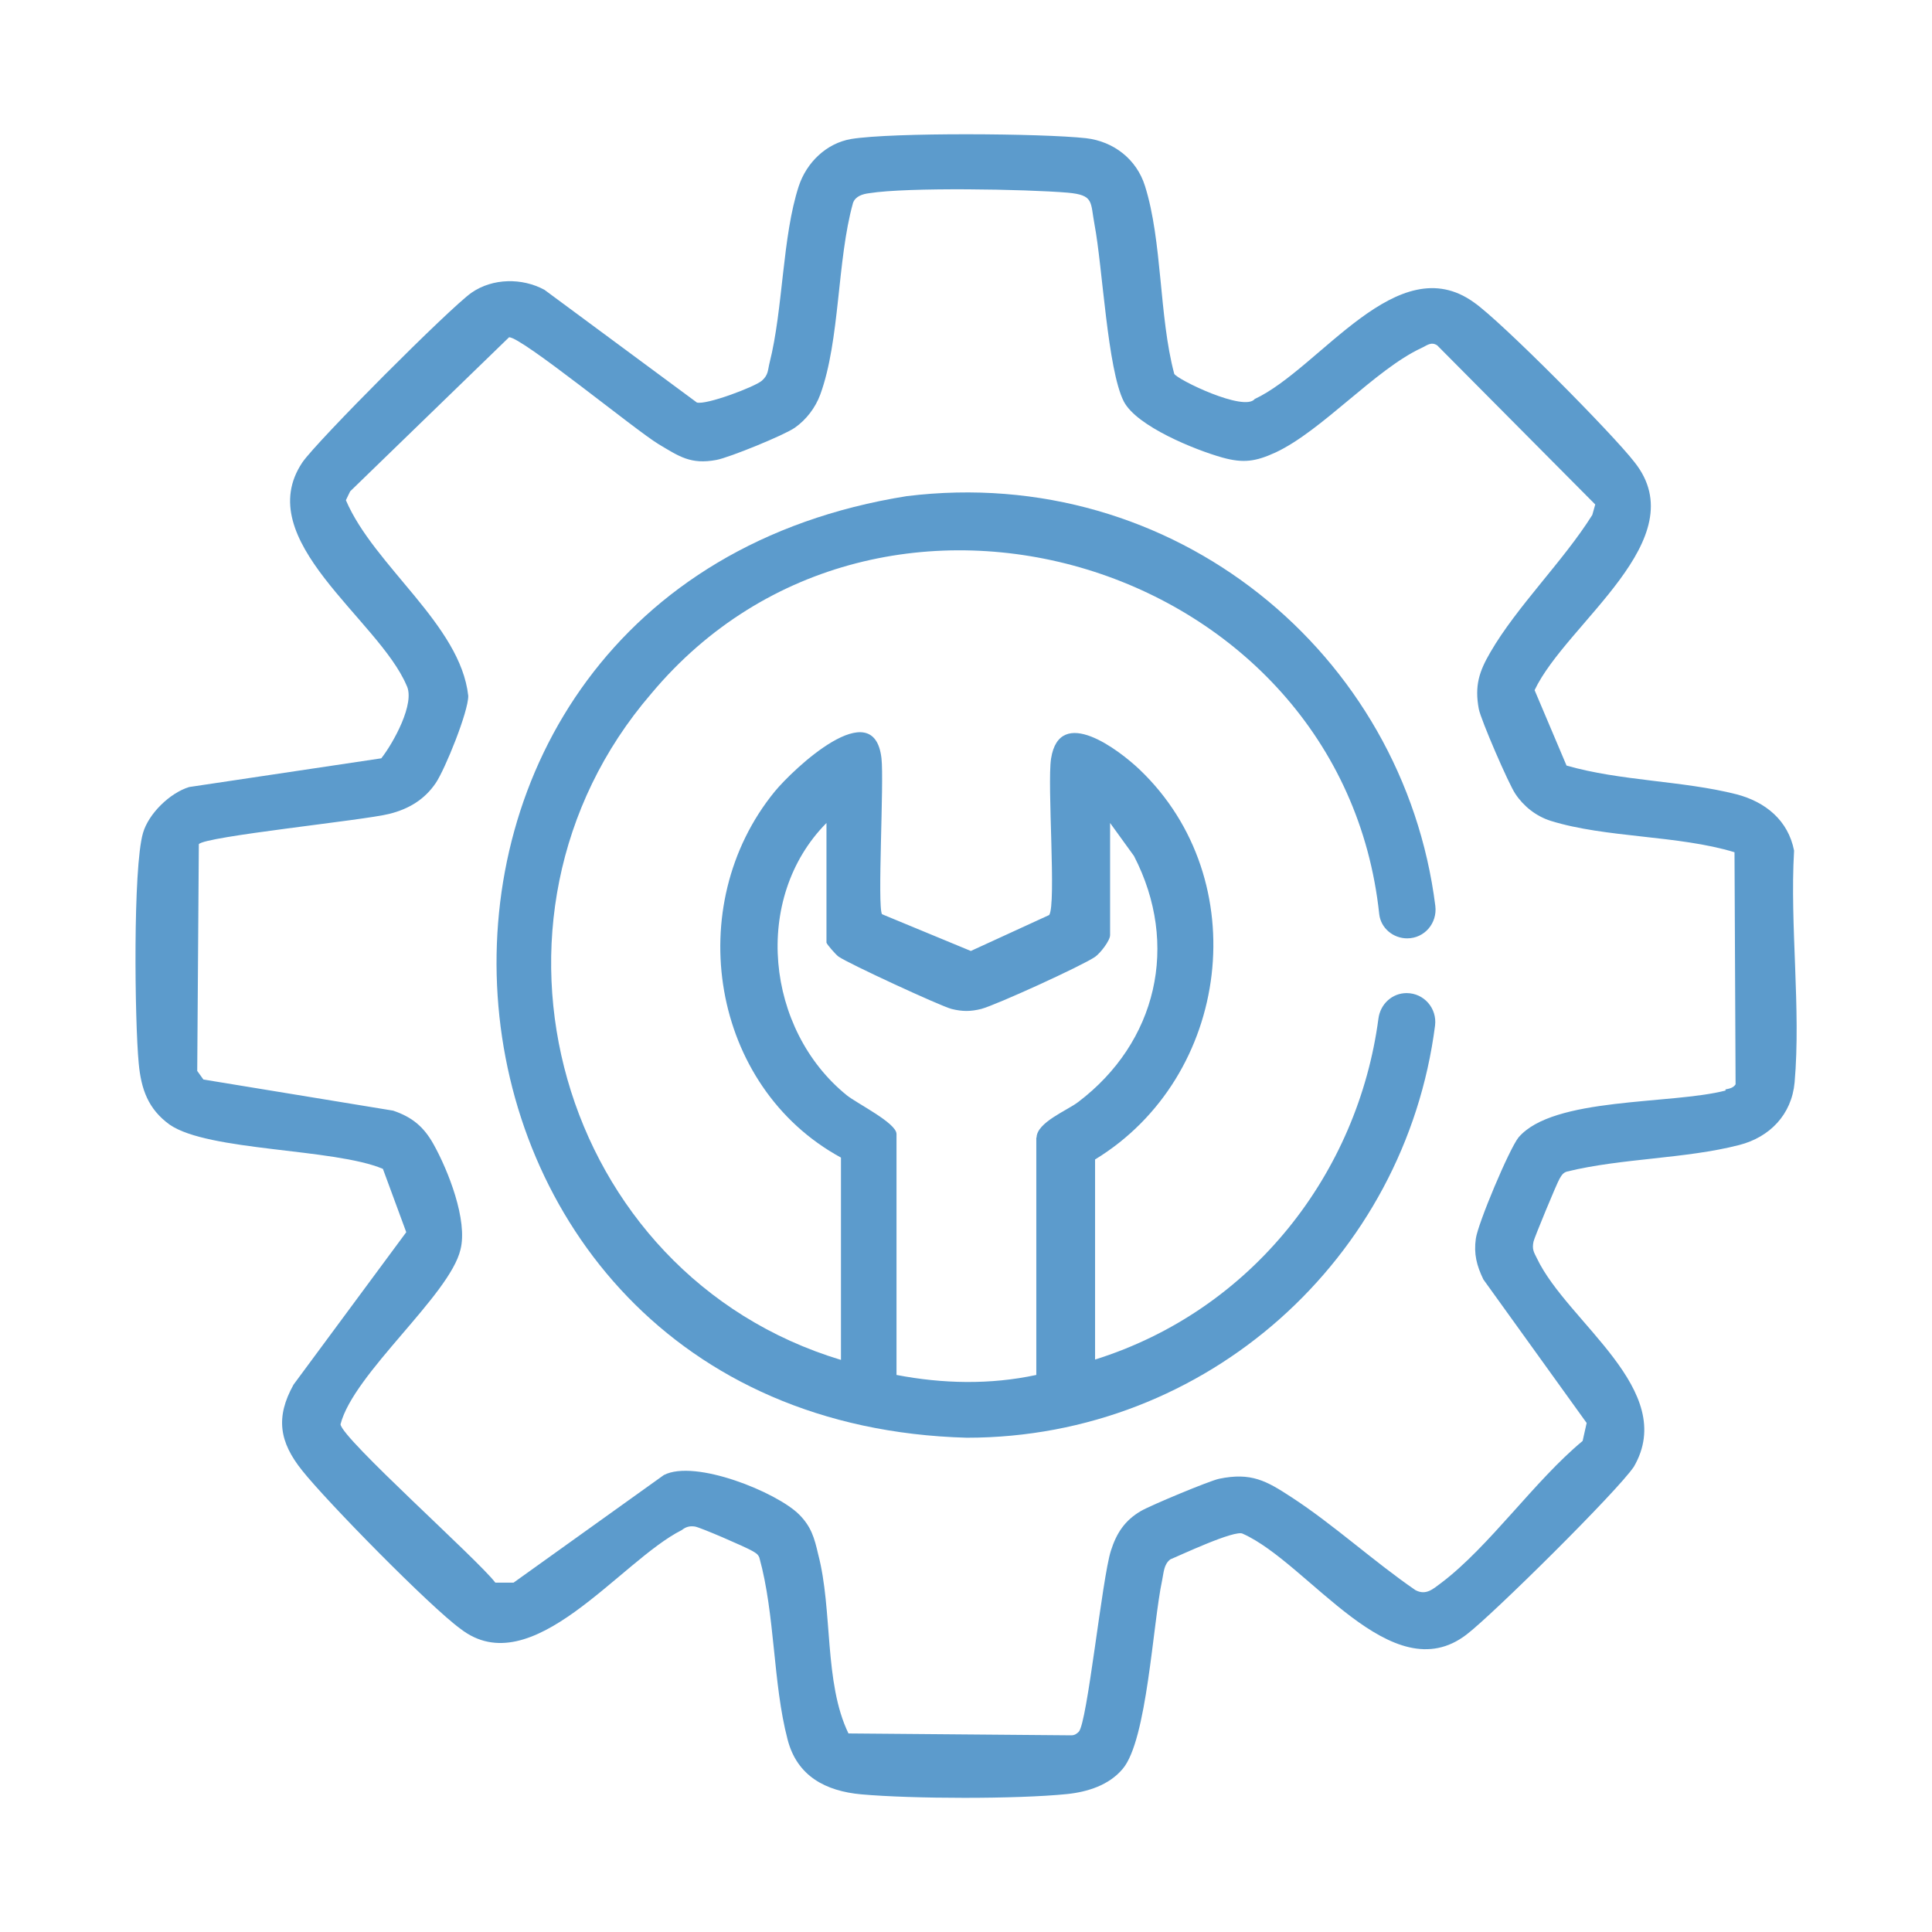 <svg xmlns="http://www.w3.org/2000/svg" id="Warstwa_1" data-name="Warstwa 1" viewBox="0 0 72 72"><defs><style> .cls-1 { fill: #5c9bcc; } </style></defs><path class="cls-1" d="M66.86,31.7c-.22-1.13-1.07-1.82-2.15-2.1-2.01-.51-4.32-.49-6.33-1.07l-1.19-2.81c1.19-2.51,6.02-5.62,3.72-8.5-.8-1.04-4.97-5.25-5.98-5.95-2.86-2.06-5.72,2.45-8.17,3.6-.39.49-2.9-.73-3-.94-.57-2.14-.44-4.94-1.09-7-.31-.99-1.16-1.66-2.2-1.78-1.63-.18-7.21-.22-8.75.03-.93.16-1.66.88-1.95,1.75-.62,1.89-.58,4.57-1.09,6.59-.07.28-.04.45-.29.67-.27.23-2.07.91-2.42.81l-5.68-4.2c-.83-.45-1.93-.44-2.72.11-.8.56-5.75,5.52-6.3,6.32-1.94,2.89,2.83,5.84,3.88,8.31.34.66-.5,2.16-.94,2.72l-7.16,1.07c-.72.22-1.51.99-1.72,1.71-.38,1.3-.31,7.03-.16,8.59.09.96.35,1.7,1.15,2.28,1.44,1,6.13.88,7.95,1.65l.87,2.36-4.2,5.68c-.68,1.22-.53,2.14.32,3.2.91,1.15,4.78,5.09,5.9,5.9,2.66,2.07,5.94-2.52,8.25-3.68.15-.12.3-.16.49-.13.2.03,1.88.76,2.12.9.12.07.23.12.28.26.59,2.13.5,4.67,1.05,6.77.35,1.37,1.42,1.93,2.75,2.05,1.91.17,5.77.18,7.66-.01.77-.08,1.57-.33,2.08-.94.91-1.07,1.12-5.4,1.47-7.03.06-.28.06-.6.31-.78.26-.1,2.43-1.13,2.7-.95,2.46,1.1,5.54,5.91,8.34,3.75.97-.74,5.62-5.34,6.23-6.25,1.66-2.86-2.47-5.37-3.61-7.76-.12-.24-.19-.34-.13-.63.02-.12.88-2.2.97-2.34.07-.12.13-.23.28-.27,2.04-.5,4.41-.47,6.42-.99,1.13-.29,1.95-1.13,2.06-2.33.24-2.74-.18-5.85-.02-8.63ZM64.31,40.64c-2.04.53-6.43.23-7.72,1.75-.35.44-1.51,3.2-1.59,3.77-.08.57.03,1,.28,1.52l3.85,5.35-.15.67c-1.78,1.47-3.48,3.94-5.27,5.29-.3.22-.56.48-.96.27-1.56-1.07-3.06-2.45-4.63-3.47-.92-.6-1.49-.93-2.69-.68-.37.08-2.55.99-2.91,1.2-.6.35-.91.82-1.12,1.48-.33,1.03-.88,6.44-1.2,6.75-.08.08-.16.13-.28.13l-8.3-.07c-.92-1.9-.58-4.59-1.13-6.68-.14-.61-.26-1.03-.71-1.48-.83-.83-3.88-2.07-5.04-1.47l-5.6,4.01h-.68c-.64-.85-5.71-5.36-5.77-5.9.48-1.89,4.07-4.81,4.47-6.51.28-1.09-.46-2.96-1.01-3.94-.36-.64-.79-1-1.5-1.24l-7.07-1.16-.23-.32.06-8.45c.21-.29,6.17-.89,7.1-1.13.72-.18,1.31-.53,1.73-1.15.35-.52,1.22-2.67,1.21-3.25-.29-2.65-3.51-4.83-4.56-7.29l.16-.33,5.92-5.74c.44-.04,4.72,3.47,5.57,3.98.77.46,1.2.77,2.16.59.48-.09,2.52-.92,2.92-1.2.43-.3.77-.75.95-1.24.74-2.03.62-5,1.22-7.14.09-.25.36-.33.6-.36,1.44-.23,5.85-.15,7.4-.02.99.09.84.34,1,1.19.3,1.58.48,5.39,1.09,6.59.48.93,2.67,1.81,3.67,2.09.79.22,1.25.15,1.99-.19,1.73-.81,3.71-3.09,5.43-3.89.2-.09.36-.25.59-.1l5.89,5.93-.11.39c-1.07,1.71-2.81,3.41-3.8,5.12-.42.72-.59,1.25-.43,2.11.08.41,1.11,2.79,1.36,3.16.31.47.78.84,1.32,1.01,2.05.64,4.75.53,6.85,1.17l.04,8.65c-.09.14-.24.16-.38.19Z"></path><path class="cls-1" d="M40.81,50.69v-7.48c5.05-3.08,5.98-10.42,1.65-14.54-.75-.71-2.97-2.42-3.29-.4-.15.97.2,5.43-.07,5.83l-2.92,1.34-3.31-1.37c-.18-.29.08-4.92-.02-5.81-.28-2.45-3.29.4-3.98,1.24-3.47,4.25-2.38,11,2.47,13.64v7.54c-10.53-3.18-14.3-16.43-7.07-24.83,8.52-10.19,25.74-4.89,27.13,8.22.06.52.52.9,1.04.9.65,0,1.13-.57,1.05-1.21-1.18-9.4-9.73-16.5-19.7-15.27-21.76,3.47-19.64,34.49,2.24,35.09,8.96,0,16.34-6.7,17.45-15.36.08-.64-.41-1.21-1.06-1.21-.54,0-.98.41-1.05.95-.76,5.73-4.67,10.86-10.57,12.71ZM38.62,42.39v8.85c-1.72.37-3.49.33-5.21,0v-8.98c0-.41-1.48-1.14-1.85-1.44-3.02-2.44-3.54-7.34-.76-10.15v4.46c.02.07.34.44.45.52.35.25,3.79,1.84,4.21,1.95.4.1.71.1,1.11,0,.56-.15,3.74-1.6,4.24-1.94.2-.14.56-.61.56-.81v-4.18l.89,1.23c1.71,3.31.85,6.95-2.08,9.17-.4.31-1.55.76-1.55,1.33Z"></path></svg>